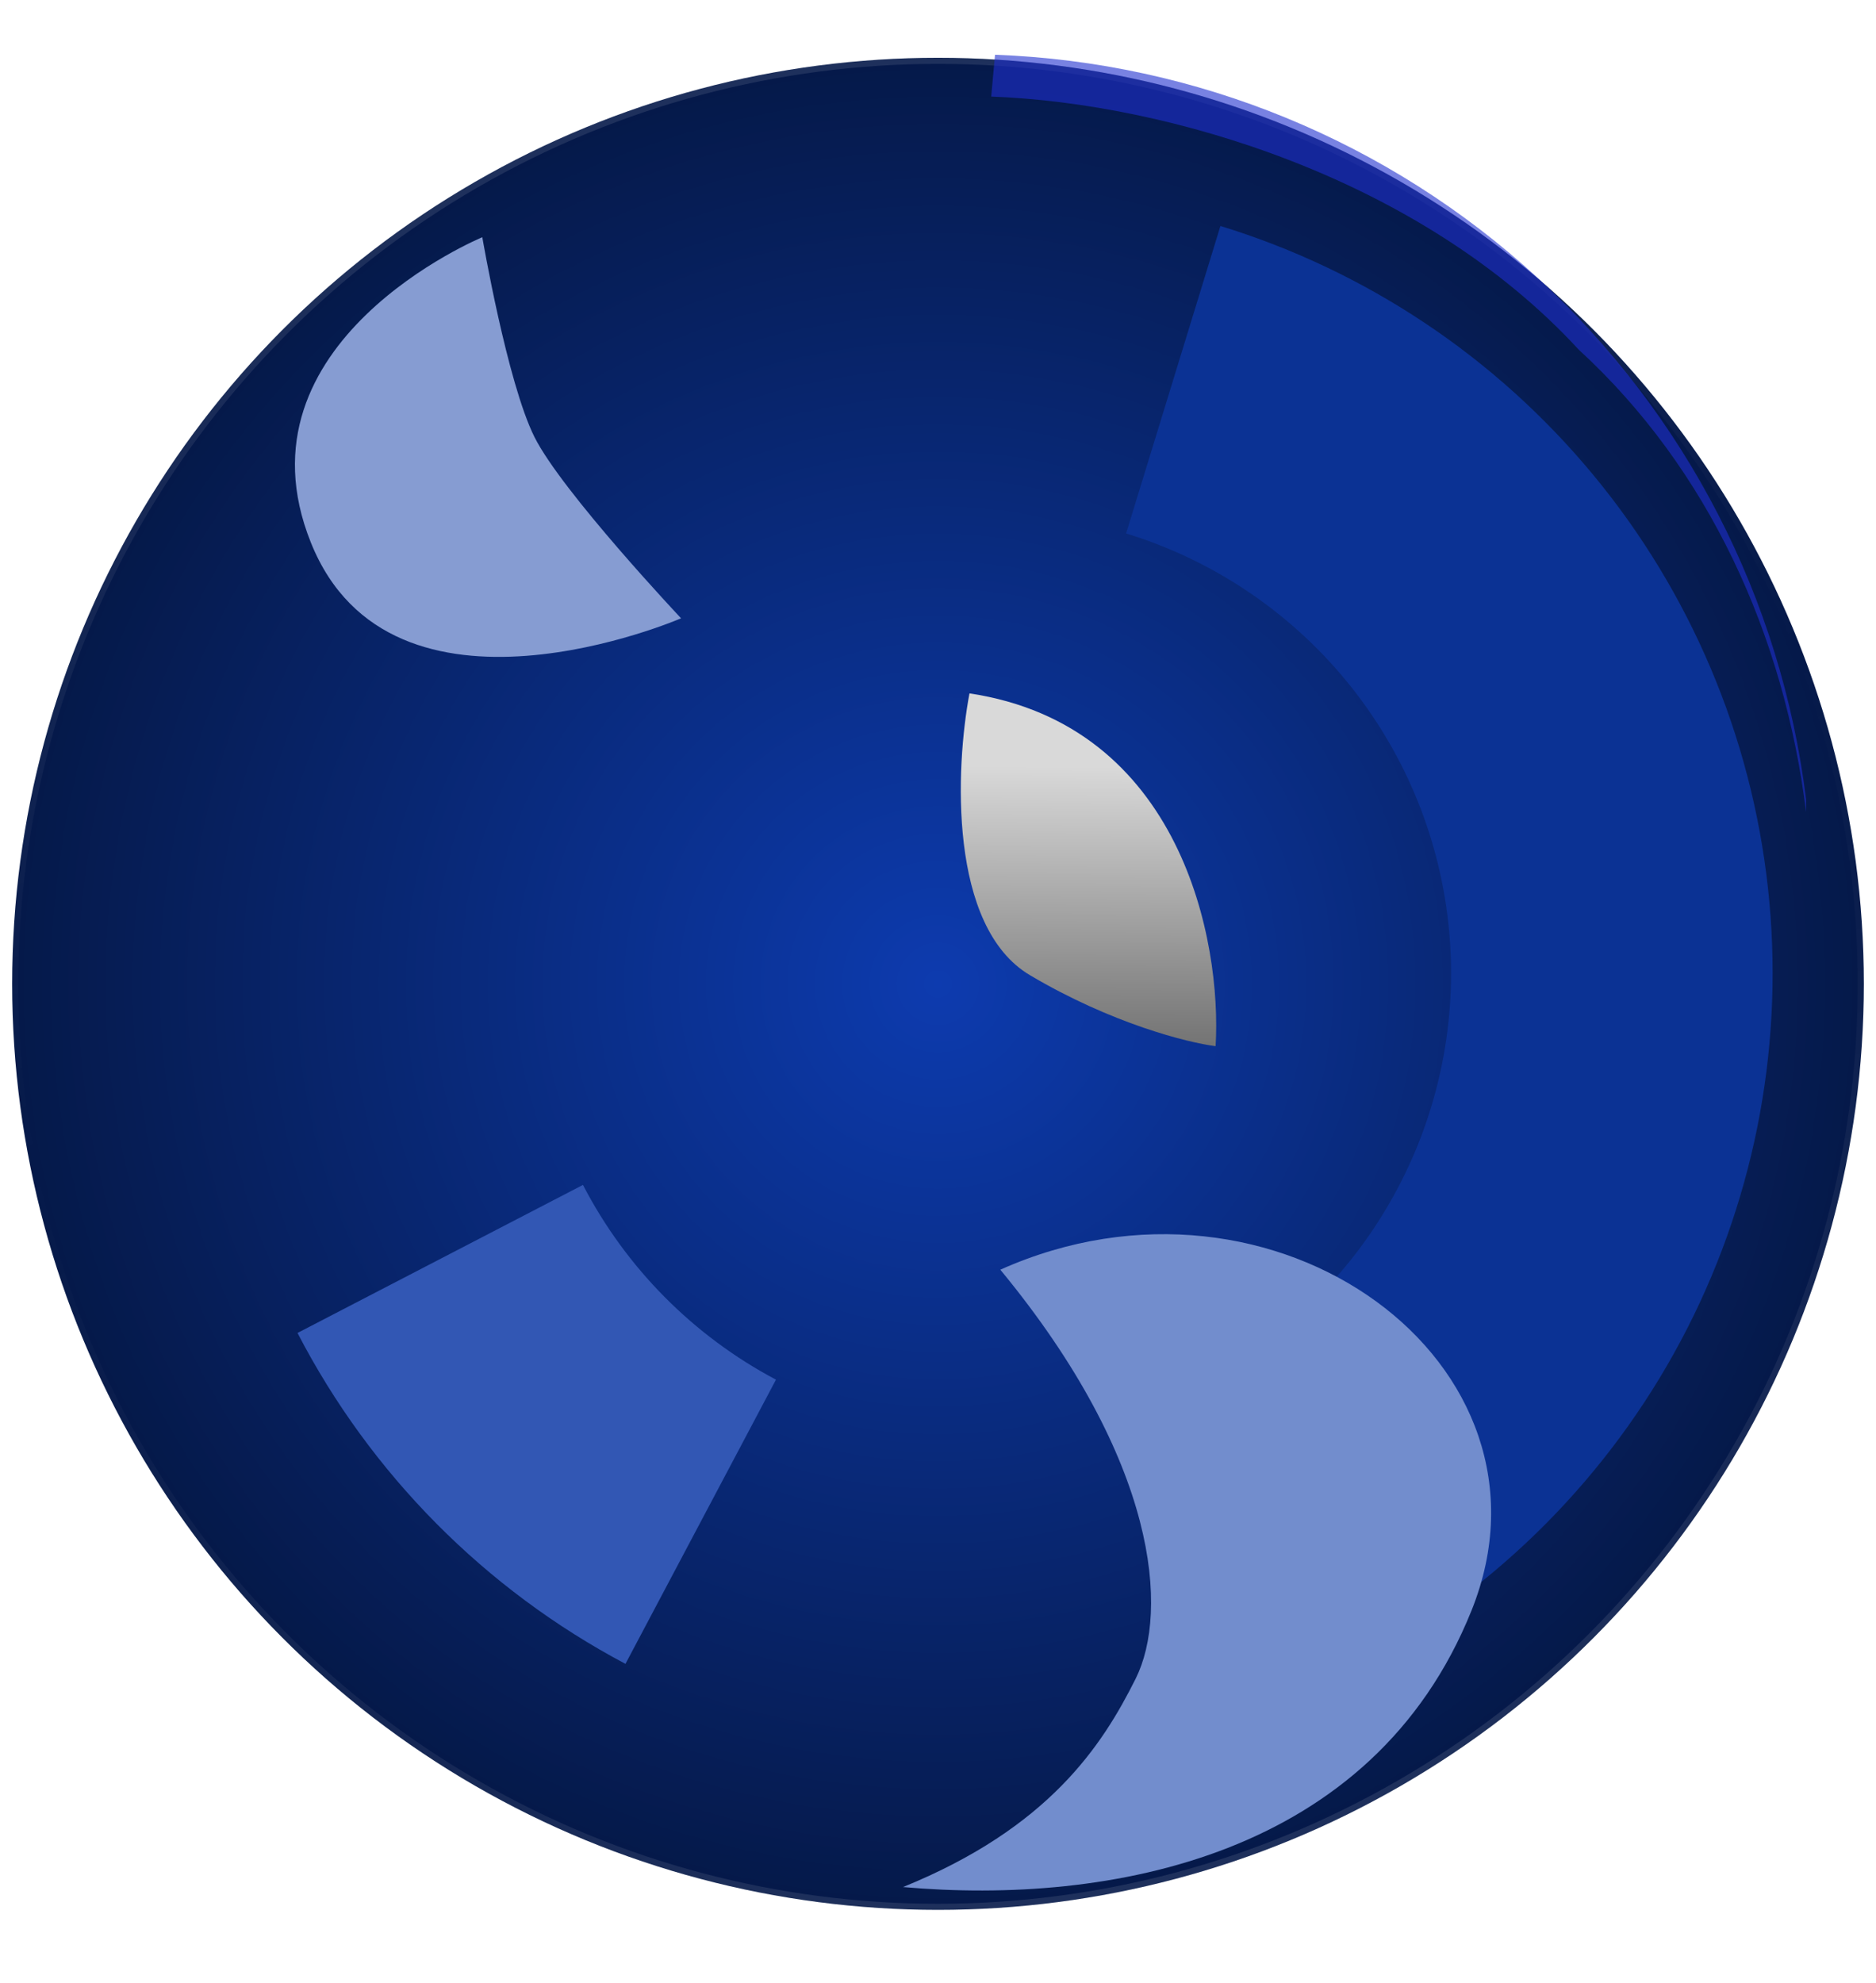 <svg width="617" height="652" viewBox="0 0 617 652" fill="none" xmlns="http://www.w3.org/2000/svg">
<g filter="url(#filter0_d_3170_57432)">
<circle cx="308.5" cy="319.5" r="304.5" fill="url(#paint0_radial_3170_57432)"/>
<circle cx="308.5" cy="319.5" r="303.5" stroke="url(#paint1_linear_3170_57432)" stroke-opacity="0.1" stroke-width="2"/>
</g>
<g filter="url(#filter1_f_3170_57432)">
<path d="M175.788 143.713C184.777 161.672 224 203.305 224 203.305C224 203.305 128.803 244.528 102.245 178.407C75.687 112.285 158.628 78 158.628 78C158.628 78 166.799 125.754 175.788 143.713Z" fill="#869CD2"/>
</g>
<g filter="url(#filter2_f_3170_57432)">
<path d="M453.192 543.318C496.789 518.488 532.164 481.439 554.955 436.742C577.746 392.044 586.955 341.654 581.446 291.785C575.938 241.916 555.954 194.75 523.957 156.104C491.961 117.458 449.353 89.023 401.388 74.306L370.366 175.408C398.594 184.07 423.669 200.804 442.498 223.547C461.328 246.29 473.089 274.047 476.331 303.395C479.572 332.743 474.153 362.398 460.74 388.703C447.328 415.007 426.51 436.81 400.853 451.423L453.192 543.318Z" fill="#0B3294"/>
</g>
<g filter="url(#filter3_f_3170_57432)">
<path d="M97.846 438.3C121.902 484.693 159.529 522.651 205.71 547.111L255.209 453.655C228.031 439.26 205.888 416.922 191.731 389.62L97.846 438.3Z" fill="#3257B4"/>
</g>
<g filter="url(#filter4_f_3170_57432)">
<path d="M594 262.793C585.83 196.931 554.503 136.131 505.628 91.278C456.754 46.425 393.523 20.449 327.258 18L326 31.758C384.167 33.907 467.237 58.515 519.255 114.996C562.157 154.368 586.828 209.187 594 267V262.793Z" fill="#1E2FCE" fill-opacity="0.6"/>
</g>
<g filter="url(#filter5_df_3170_57432)">
<path d="M348.498 552C337.498 574 319.998 601 271.998 620.5C339.998 626.5 426.496 610.5 458.997 529.5C491.498 448.5 394.498 377.001 303.999 417.501C356 480.501 359.498 530 348.498 552Z" fill="#728DCD"/>
</g>
<g style="mix-blend-mode:overlay" filter="url(#filter6_f_3170_57432)">
<path d="M338.747 320.663C311.854 304.738 314.278 252.252 318.852 228C388.554 238.433 401.863 309.68 399.804 344C390.657 342.856 365.64 336.587 338.747 320.663Z" fill="url(#paint2_linear_3170_57432)"/>
</g>
<defs>
<filter id="filter0_d_3170_57432" x="0" y="15" width="617" height="617" filterUnits="userSpaceOnUse" color-interpolation-filters="sRGB">
<feFlood flood-opacity="0" result="BackgroundImageFix"/>
<feColorMatrix in="SourceAlpha" type="matrix" values="0 0 0 0 0 0 0 0 0 0 0 0 0 0 0 0 0 0 127 0" result="hardAlpha"/>
<feOffset dy="4"/>
<feGaussianBlur stdDeviation="2"/>
<feComposite in2="hardAlpha" operator="out"/>
<feColorMatrix type="matrix" values="0 0 0 0 0 0 0 0 0 0 0 0 0 0 0 0 0 0 0.25 0"/>
<feBlend mode="normal" in2="BackgroundImageFix" result="effect1_dropShadow_3170_57432"/>
<feBlend mode="normal" in="SourceGraphic" in2="effect1_dropShadow_3170_57432" result="shape"/>
</filter>
<filter id="filter1_f_3170_57432" x="71.3" y="52.3" width="178.4" height="189.4" filterUnits="userSpaceOnUse" color-interpolation-filters="sRGB">
<feFlood flood-opacity="0" result="BackgroundImageFix"/>
<feBlend mode="normal" in="SourceGraphic" in2="BackgroundImageFix" result="shape"/>
<feGaussianBlur stdDeviation="12.85" result="effect1_foregroundBlur_3170_57432"/>
</filter>
<filter id="filter2_f_3170_57432" x="338.367" y="42.306" width="276.633" height="533.013" filterUnits="userSpaceOnUse" color-interpolation-filters="sRGB">
<feFlood flood-opacity="0" result="BackgroundImageFix"/>
<feBlend mode="normal" in="SourceGraphic" in2="BackgroundImageFix" result="shape"/>
<feGaussianBlur stdDeviation="16" result="effect1_foregroundBlur_3170_57432"/>
</filter>
<filter id="filter3_f_3170_57432" x="65.848" y="357.62" width="221.363" height="221.491" filterUnits="userSpaceOnUse" color-interpolation-filters="sRGB">
<feFlood flood-opacity="0" result="BackgroundImageFix"/>
<feBlend mode="normal" in="SourceGraphic" in2="BackgroundImageFix" result="shape"/>
<feGaussianBlur stdDeviation="16" result="effect1_foregroundBlur_3170_57432"/>
</filter>
<filter id="filter4_f_3170_57432" x="308" y="0" width="304" height="285" filterUnits="userSpaceOnUse" color-interpolation-filters="sRGB">
<feFlood flood-opacity="0" result="BackgroundImageFix"/>
<feBlend mode="normal" in="SourceGraphic" in2="BackgroundImageFix" result="shape"/>
<feGaussianBlur stdDeviation="9" result="effect1_foregroundBlur_3170_57432"/>
</filter>
<filter id="filter5_df_3170_57432" x="242" y="375.82" width="253.414" height="275.815" filterUnits="userSpaceOnUse" color-interpolation-filters="sRGB">
<feFlood flood-opacity="0" result="BackgroundImageFix"/>
<feColorMatrix in="SourceAlpha" type="matrix" values="0 0 0 0 0 0 0 0 0 0 0 0 0 0 0 0 0 0 127 0" result="hardAlpha"/>
<feOffset dx="25"/>
<feGaussianBlur stdDeviation="2.15"/>
<feComposite in2="hardAlpha" operator="out"/>
<feColorMatrix type="matrix" values="0 0 0 0 0.015 0 0 0 0 0.126 0 0 0 0 0.65 0 0 0 1 0"/>
<feBlend mode="normal" in2="BackgroundImageFix" result="effect1_dropShadow_3170_57432"/>
<feBlend mode="normal" in="SourceGraphic" in2="effect1_dropShadow_3170_57432" result="shape"/>
<feGaussianBlur stdDeviation="15" result="effect2_foregroundBlur_3170_57432"/>
</filter>
<filter id="filter6_f_3170_57432" x="308" y="220" width="100" height="132" filterUnits="userSpaceOnUse" color-interpolation-filters="sRGB">
<feFlood flood-opacity="0" result="BackgroundImageFix"/>
<feBlend mode="normal" in="SourceGraphic" in2="BackgroundImageFix" result="shape"/>
<feGaussianBlur stdDeviation="4" result="effect1_foregroundBlur_3170_57432"/>
</filter>
<radialGradient id="paint0_radial_3170_57432" cx="0" cy="0" r="1" gradientUnits="userSpaceOnUse" gradientTransform="translate(308.5 319.5) rotate(90) scale(304.5)">
<stop stop-color="#0D3BAF"/>
<stop offset="1" stop-color="#051949"/>
</radialGradient>
<linearGradient id="paint1_linear_3170_57432" x1="144.727" y1="60.601" x2="308.5" y2="624" gradientUnits="userSpaceOnUse">
<stop stop-color="white"/>
<stop offset="0.457" stop-color="#D0D0D0" stop-opacity="0"/>
<stop offset="1" stop-color="white"/>
</linearGradient>
<linearGradient id="paint2_linear_3170_57432" x1="358.534" y1="252.024" x2="357.999" y2="344" gradientUnits="userSpaceOnUse">
<stop stop-color="#D9D9D9"/>
<stop offset="1" stop-color="#737373"/>
</linearGradient>
</defs>
</svg>
